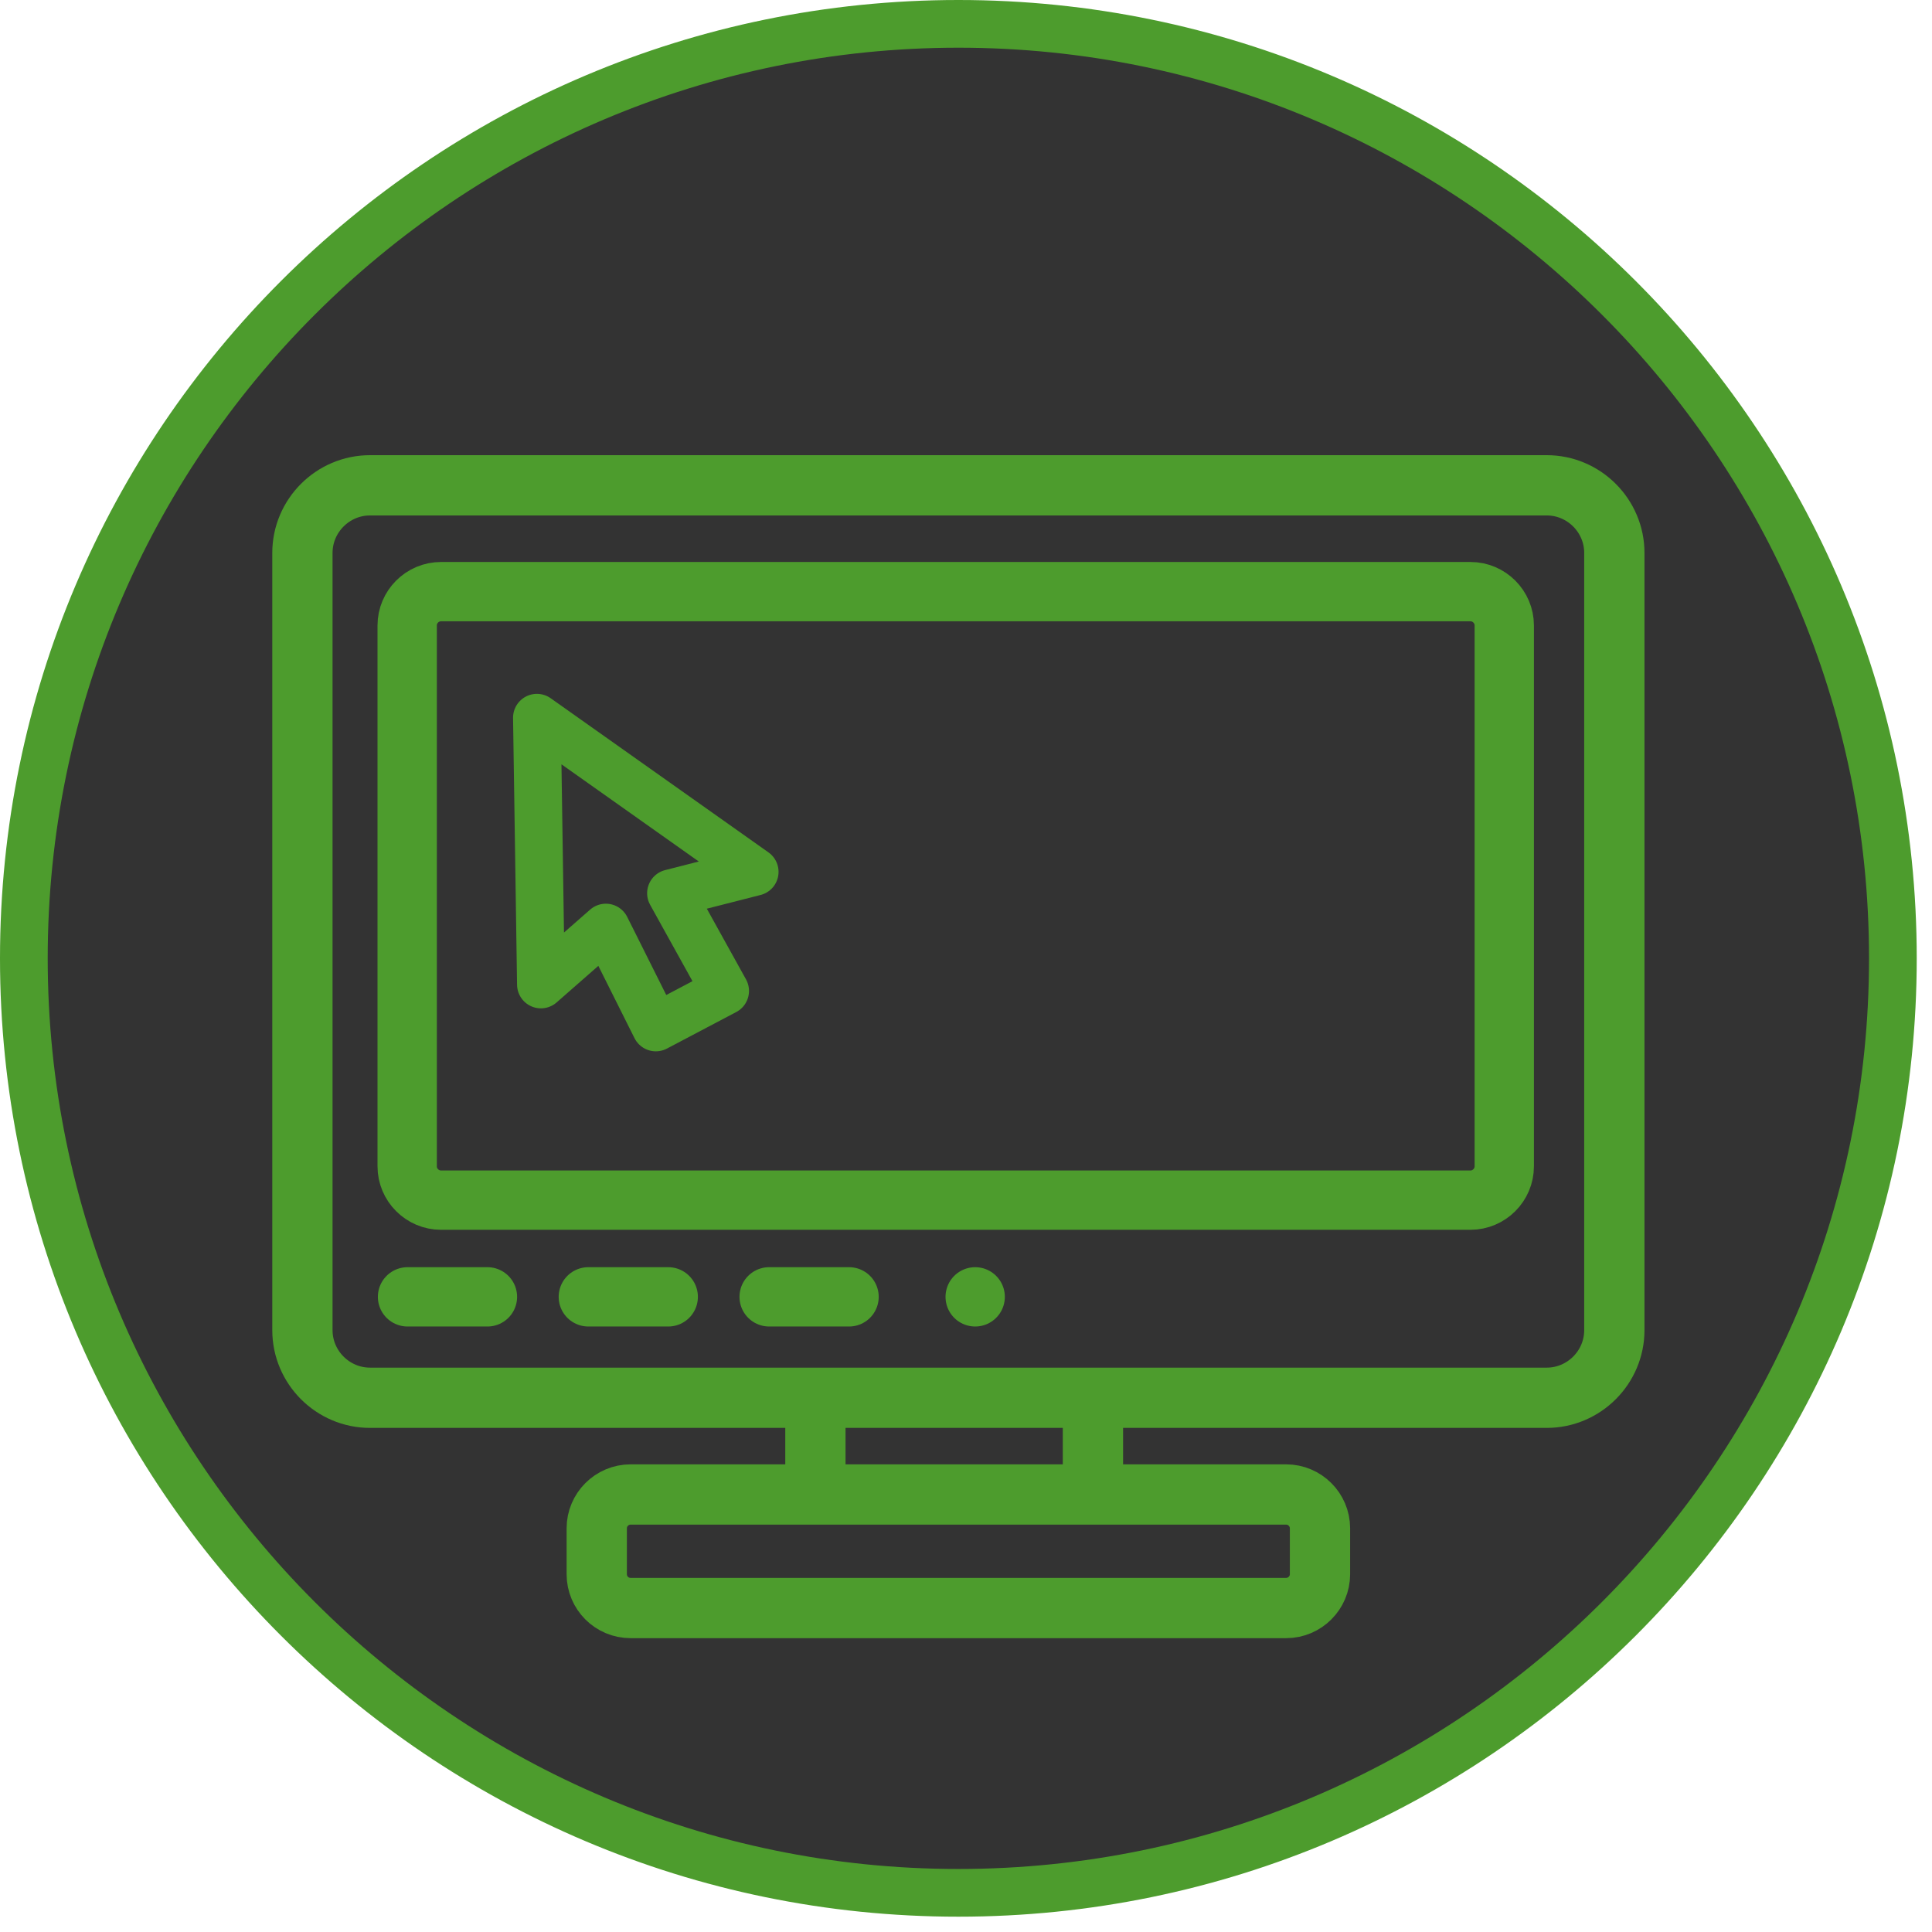 <?xml version="1.0" encoding="UTF-8"?>
<svg width="81px" height="81px" viewBox="0 0 81 81" version="1.1" xmlns="http://www.w3.org/2000/svg" xmlns:xlink="http://www.w3.org/1999/xlink">
    <title>Group 27</title>
    <g id="Current-Desktop" stroke="none" stroke-width="1" fill="none" fill-rule="evenodd">
        <g id="pillars-people" transform="translate(-184, -5006)">
            <g id="Group-24" transform="translate(0, 4280.5)">
                <g id="Group-2" transform="translate(163, 61.5)">
                    <g id="Group-11-Copy" transform="translate(0, 523)">
                        <g id="Group-27" transform="translate(22, 142)">
                            <path d="M39.18,78.358 C17.576,78.358 0,60.782 0,39.178 C0,17.575 17.576,0 39.18,0 C60.784,0 78.36,17.575 78.36,39.178 C78.36,60.782 60.784,78.358 39.18,78.358" id="Fill-1" fill="#333333"></path>
                            <path d="M39.18,78.358 C17.576,78.358 0,60.782 0,39.178 C0,17.575 17.576,0 39.18,0 C60.784,0 78.36,17.575 78.36,39.178 C78.36,60.782 60.784,78.358 39.18,78.358 Z" id="Stroke-3" stroke="#4D9C2D" stroke-width="2"></path>
                            <path d="M52.924,66.417 L25.437,66.417 C24.653,66.417 24.019,65.782 24.019,65 L24.019,63.074 C24.019,62.295 24.656,61.657 25.437,61.657 L52.924,61.657 C53.703,61.657 54.341,62.295 54.341,63.074 L54.341,65 C54.341,65.779 53.703,66.417 52.924,66.417 Z" id="Stroke-5" stroke="#4D9C2D" stroke-width="2.527"></path>
                            <path d="M63.847,57.602 L14.513,57.602 C12.954,57.602 11.679,56.327 11.679,54.767 L11.679,22.181 C11.679,20.623 12.954,19.347 14.513,19.347 L63.847,19.347 C65.406,19.347 66.682,20.623 66.682,22.181 L66.682,54.767 C66.682,56.327 65.406,57.602 63.847,57.602 Z" id="Stroke-7" stroke="#4D9C2D" stroke-width="2.527"></path>
                            <line x1="33.186" y1="58.483" x2="33.186" y2="61.833" id="Stroke-9" stroke="#4D9C2D" stroke-width="2.527"></line>
                            <line x1="44.822" y1="58.483" x2="44.822" y2="61.833" id="Stroke-11" stroke="#4D9C2D" stroke-width="2.527"></line>
                            <path d="M60.65,49.316 L17.489,49.316 C16.709,49.316 16.071,48.678 16.071,47.899 L16.071,25.222 C16.071,24.443 16.709,23.805 17.489,23.805 L60.65,23.805 C61.429,23.805 62.067,24.443 62.067,25.222 L62.067,47.899 C62.067,48.678 61.429,49.316 60.65,49.316 Z" id="Stroke-13" stroke="#4D9C2D" stroke-width="2.487"></path>
                            <line x1="39.885" y1="53.371" x2="39.885" y2="53.371" id="Stroke-15" stroke="#4D9C2D" stroke-width="2.487" stroke-linecap="round" stroke-linejoin="round"></line>
                            <line x1="16.086" y1="53.371" x2="19.436" y2="53.371" id="Stroke-17" stroke="#4D9C2D" stroke-width="2.487" stroke-linecap="round" stroke-linejoin="round"></line>
                            <line x1="23.666" y1="53.371" x2="27.016" y2="53.371" id="Stroke-19" stroke="#4D9C2D" stroke-width="2.487" stroke-linecap="round" stroke-linejoin="round"></line>
                            <line x1="31.247" y1="53.371" x2="34.597" y2="53.371" id="Stroke-21" stroke="#4D9C2D" stroke-width="2.487" stroke-linecap="round" stroke-linejoin="round"></line>
                            <polygon id="Fill-23" fill="#333333" points="29.402 40.545 27.131 36.449 30.641 35.553 21.51 29.09 21.678 40.275 24.401 37.888 26.496 42.077"></polygon>
                            <polygon id="Stroke-25" stroke="#4D9C2D" stroke-width="2" stroke-linecap="round" stroke-linejoin="round" points="29.402 40.545 27.131 36.449 30.641 35.553 21.51 29.09 21.678 40.275 24.401 37.888 26.496 42.077"></polygon>
                        </g>
                    </g>
                </g>
            </g>
        </g>
    </g>
</svg>